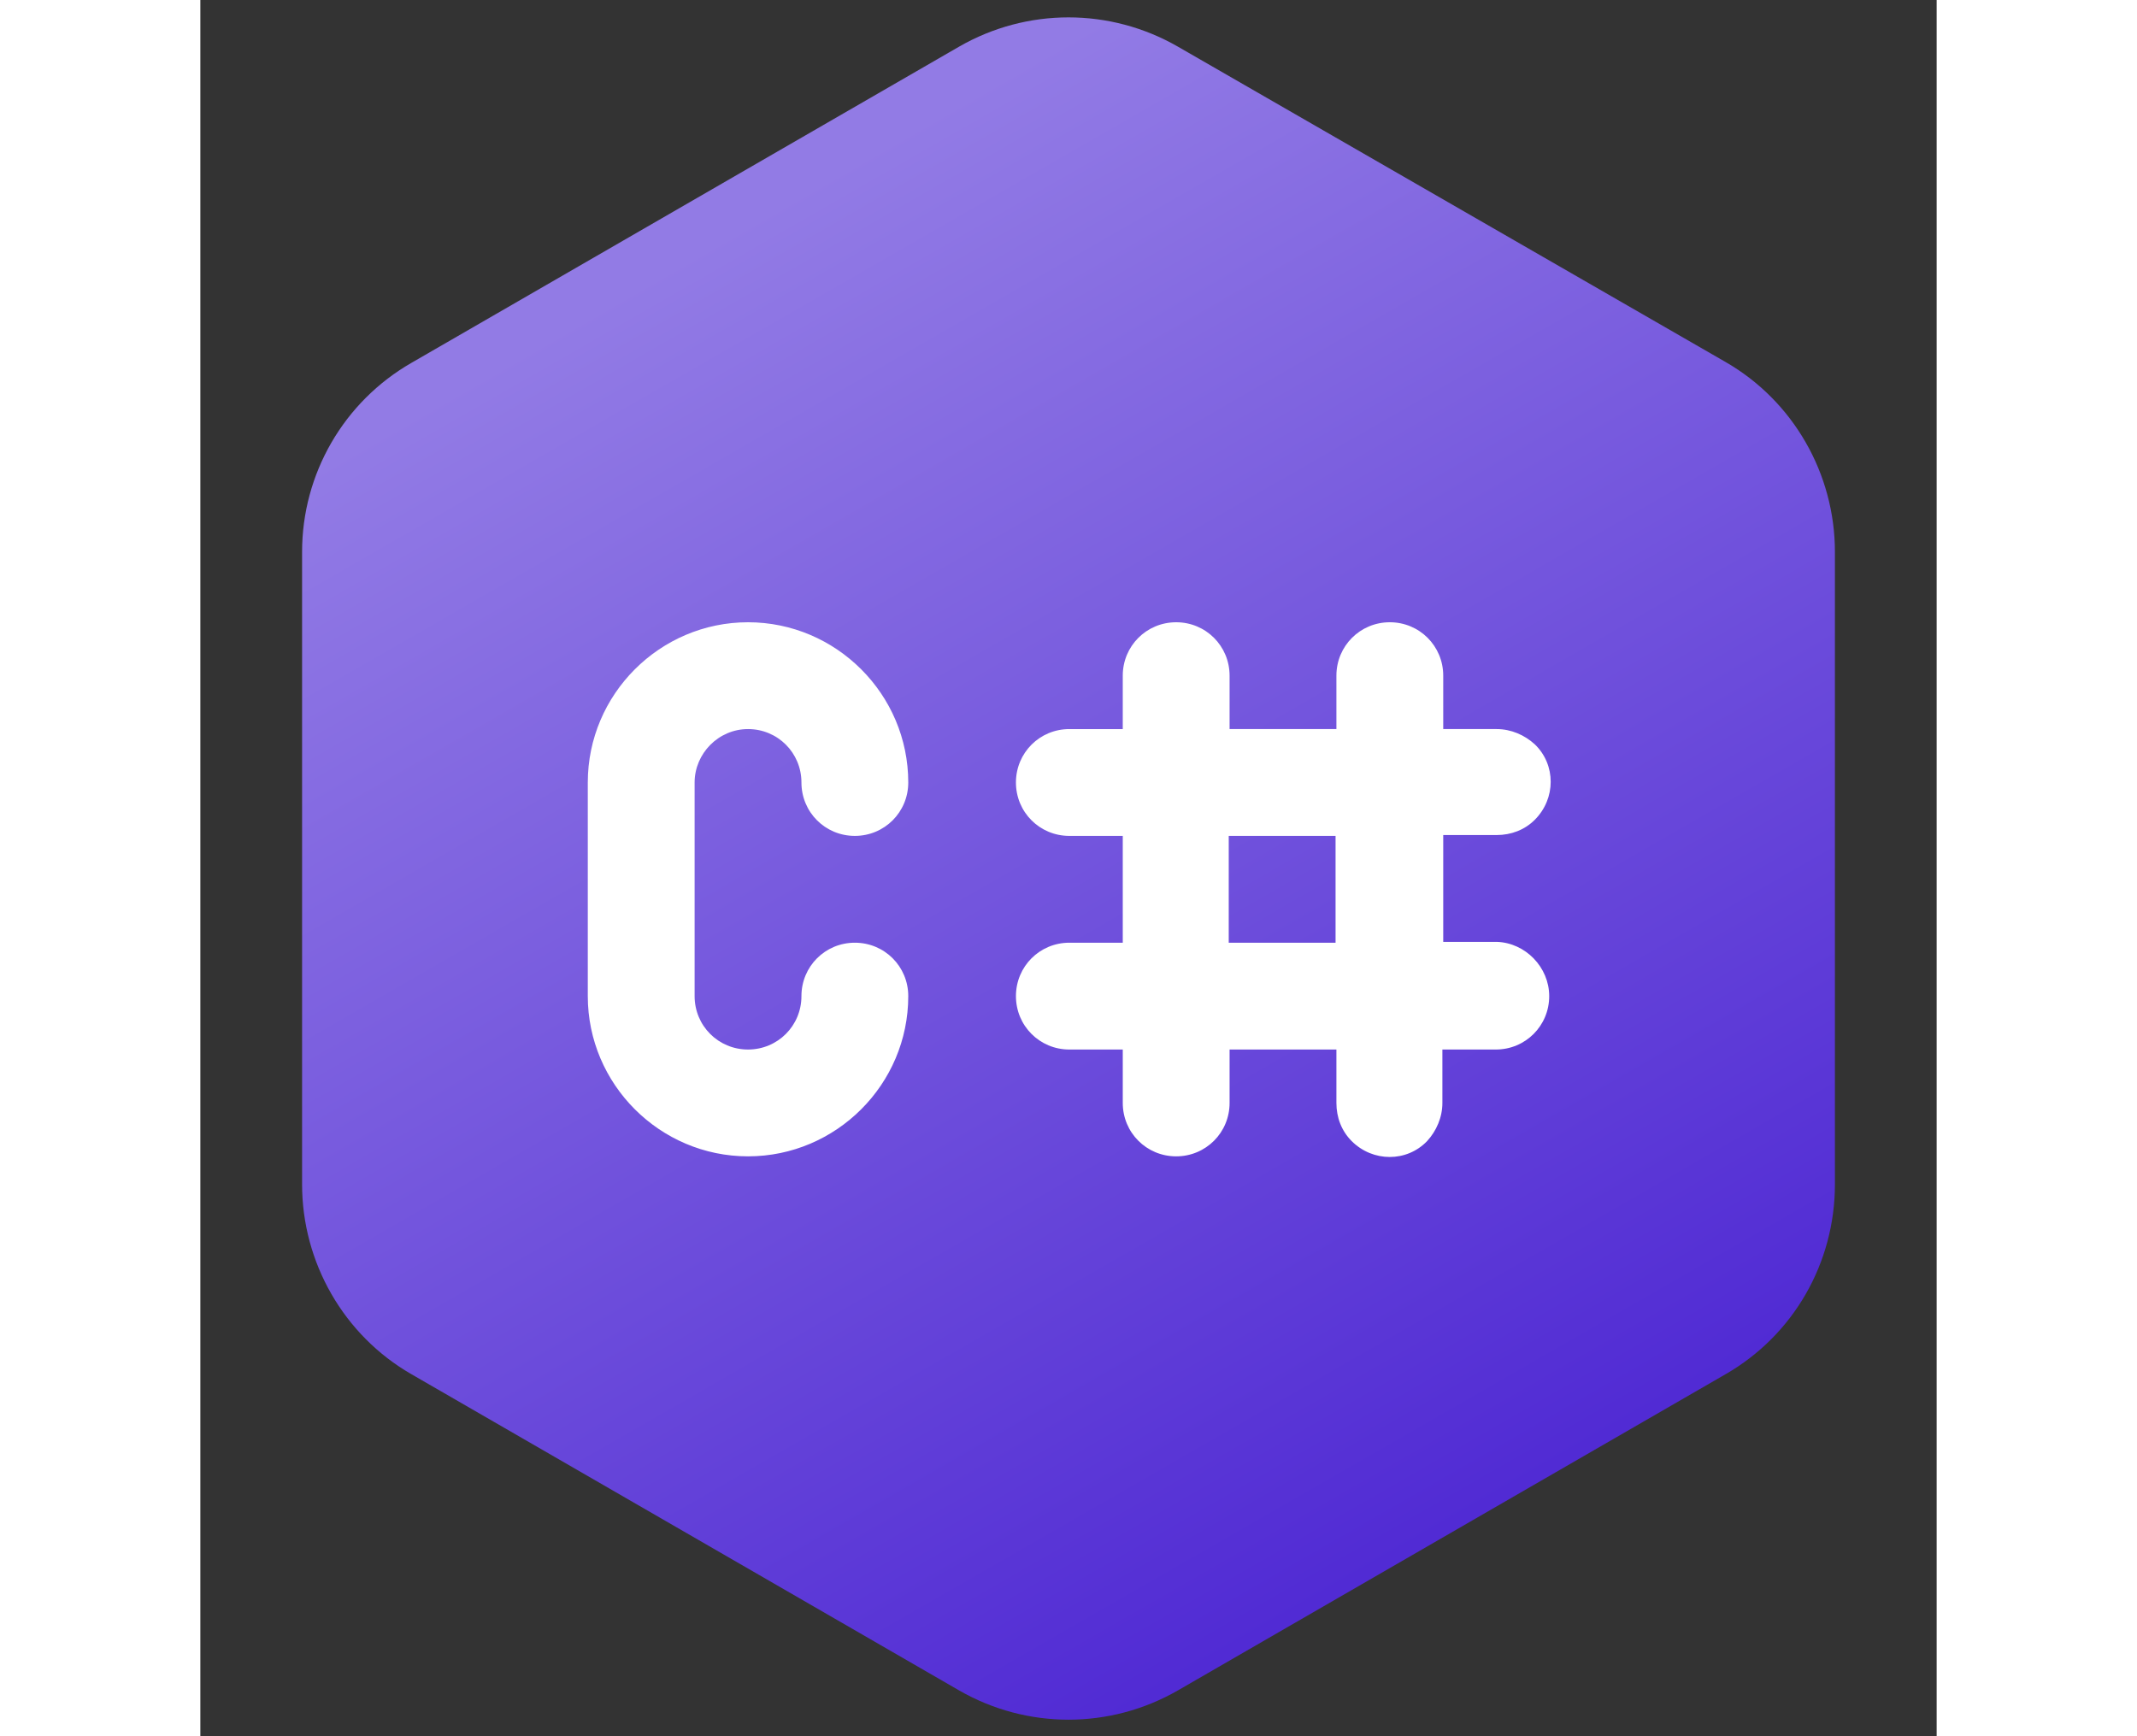 <?xml version="1.0" encoding="utf-8"?>
<!-- Generator: Adobe Illustrator 24.0.1, SVG Export Plug-In . SVG Version: 6.00 Build 0)  -->
<svg version="1.1" id="svg1" xmlns:svg="http://www.w3.org/2000/svg"
	 xmlns="http://www.w3.org/2000/svg" xmlns:xlink="http://www.w3.org/1999/xlink" x="0px" y="0px" viewBox="0 0 204.8 204.8"
	 width="64" height="52" style="enable-background:new 0 0 204.8 204.8;" xml:space="preserve">
<rect x="0" y="0" width="204.8" height="204.8" fill="#333333" stroke="none"/>
<style type="text/css">
	.st0{fill:url(#path12_1_);}
	.st1{fill:#FFFFFF;}
</style>
<linearGradient id="path12_1_" gradientUnits="userSpaceOnUse" x1="102.207" y1="71.649" x2="128.452" y2="25.963" gradientTransform="matrix(3.322 0 0 -3.322 -279.587 266.583)">
	<stop  offset="0" style="stop-color:#927BE5"/>
	<stop  offset="1" style="stop-color:#512BD4"/>
</linearGradient>
<path id="path12" class="st0" d="M12,65.1v74.6c0,9.2,4.9,17.8,12.9,22.4l64.6,37.3c8,4.6,17.8,4.6,25.8,0l64.6-37.3
	c8-4.6,12.9-13.1,12.9-22.4V65.1c0-9.2-4.9-17.8-12.9-22.4L115.3,5.5c-8-4.6-17.8-4.6-25.8,0L24.9,42.8C16.9,47.4,12,55.9,12,65.1
	L12,65.1z"/>
<path id="path13" class="st1" d="M58.3,92.3v25.2c0,3.5,2.8,6.3,6.3,6.3c0,0,0,0,0,0c3.5,0,6.3-2.8,6.3-6.3c0,0,0,0,0,0
	c0-3.5,2.8-6.3,6.3-6.3s6.3,2.8,6.3,6.3c0,10.4-8.5,18.9-18.9,18.9s-18.9-8.5-18.9-18.9V92.3c0-10.4,8.5-18.9,18.9-18.9
	s18.9,8.5,18.9,18.9c0,3.5-2.8,6.3-6.3,6.3s-6.3-2.8-6.3-6.3l0,0c0-3.5-2.8-6.3-6.3-6.3S58.3,88.9,58.3,92.3L58.3,92.3z
	 M159.1,117.5c0,3.5-2.8,6.3-6.3,6.3c0,0,0,0,0,0h-6.3v6.3c0,1.7-0.7,3.3-1.8,4.5c-2.4,2.5-6.4,2.5-8.9,0c0,0,0,0,0,0
	c-1.2-1.2-1.8-2.8-1.8-4.5v-6.3h-12.6v6.3c0,3.5-2.8,6.3-6.3,6.3c0,0,0,0,0,0c-3.5,0-6.3-2.8-6.3-6.3c0,0,0,0,0,0v-6.3h-6.3
	c-3.5,0-6.3-2.8-6.3-6.3s2.8-6.3,6.3-6.3h6.3V98.6h-6.3c-3.5,0-6.3-2.8-6.3-6.3s2.8-6.3,6.3-6.3h6.3v-6.3c0-3.5,2.8-6.3,6.3-6.3
	s6.3,2.8,6.3,6.3V86h12.6v-6.3c0-3.5,2.8-6.3,6.3-6.3c3.5,0,6.3,2.8,6.3,6.3V86h6.3c1.7,0,3.3,0.7,4.5,1.8c2.5,2.4,2.5,6.4,0,8.9
	c0,0,0,0,0,0c-1.2,1.2-2.8,1.8-4.5,1.8h-6.3v12.6h6.3C156.3,111.2,159.1,114.1,159.1,117.5L159.1,117.5z M133.9,98.6h-12.6v12.6
	h12.6V98.6z"/>
</svg>
